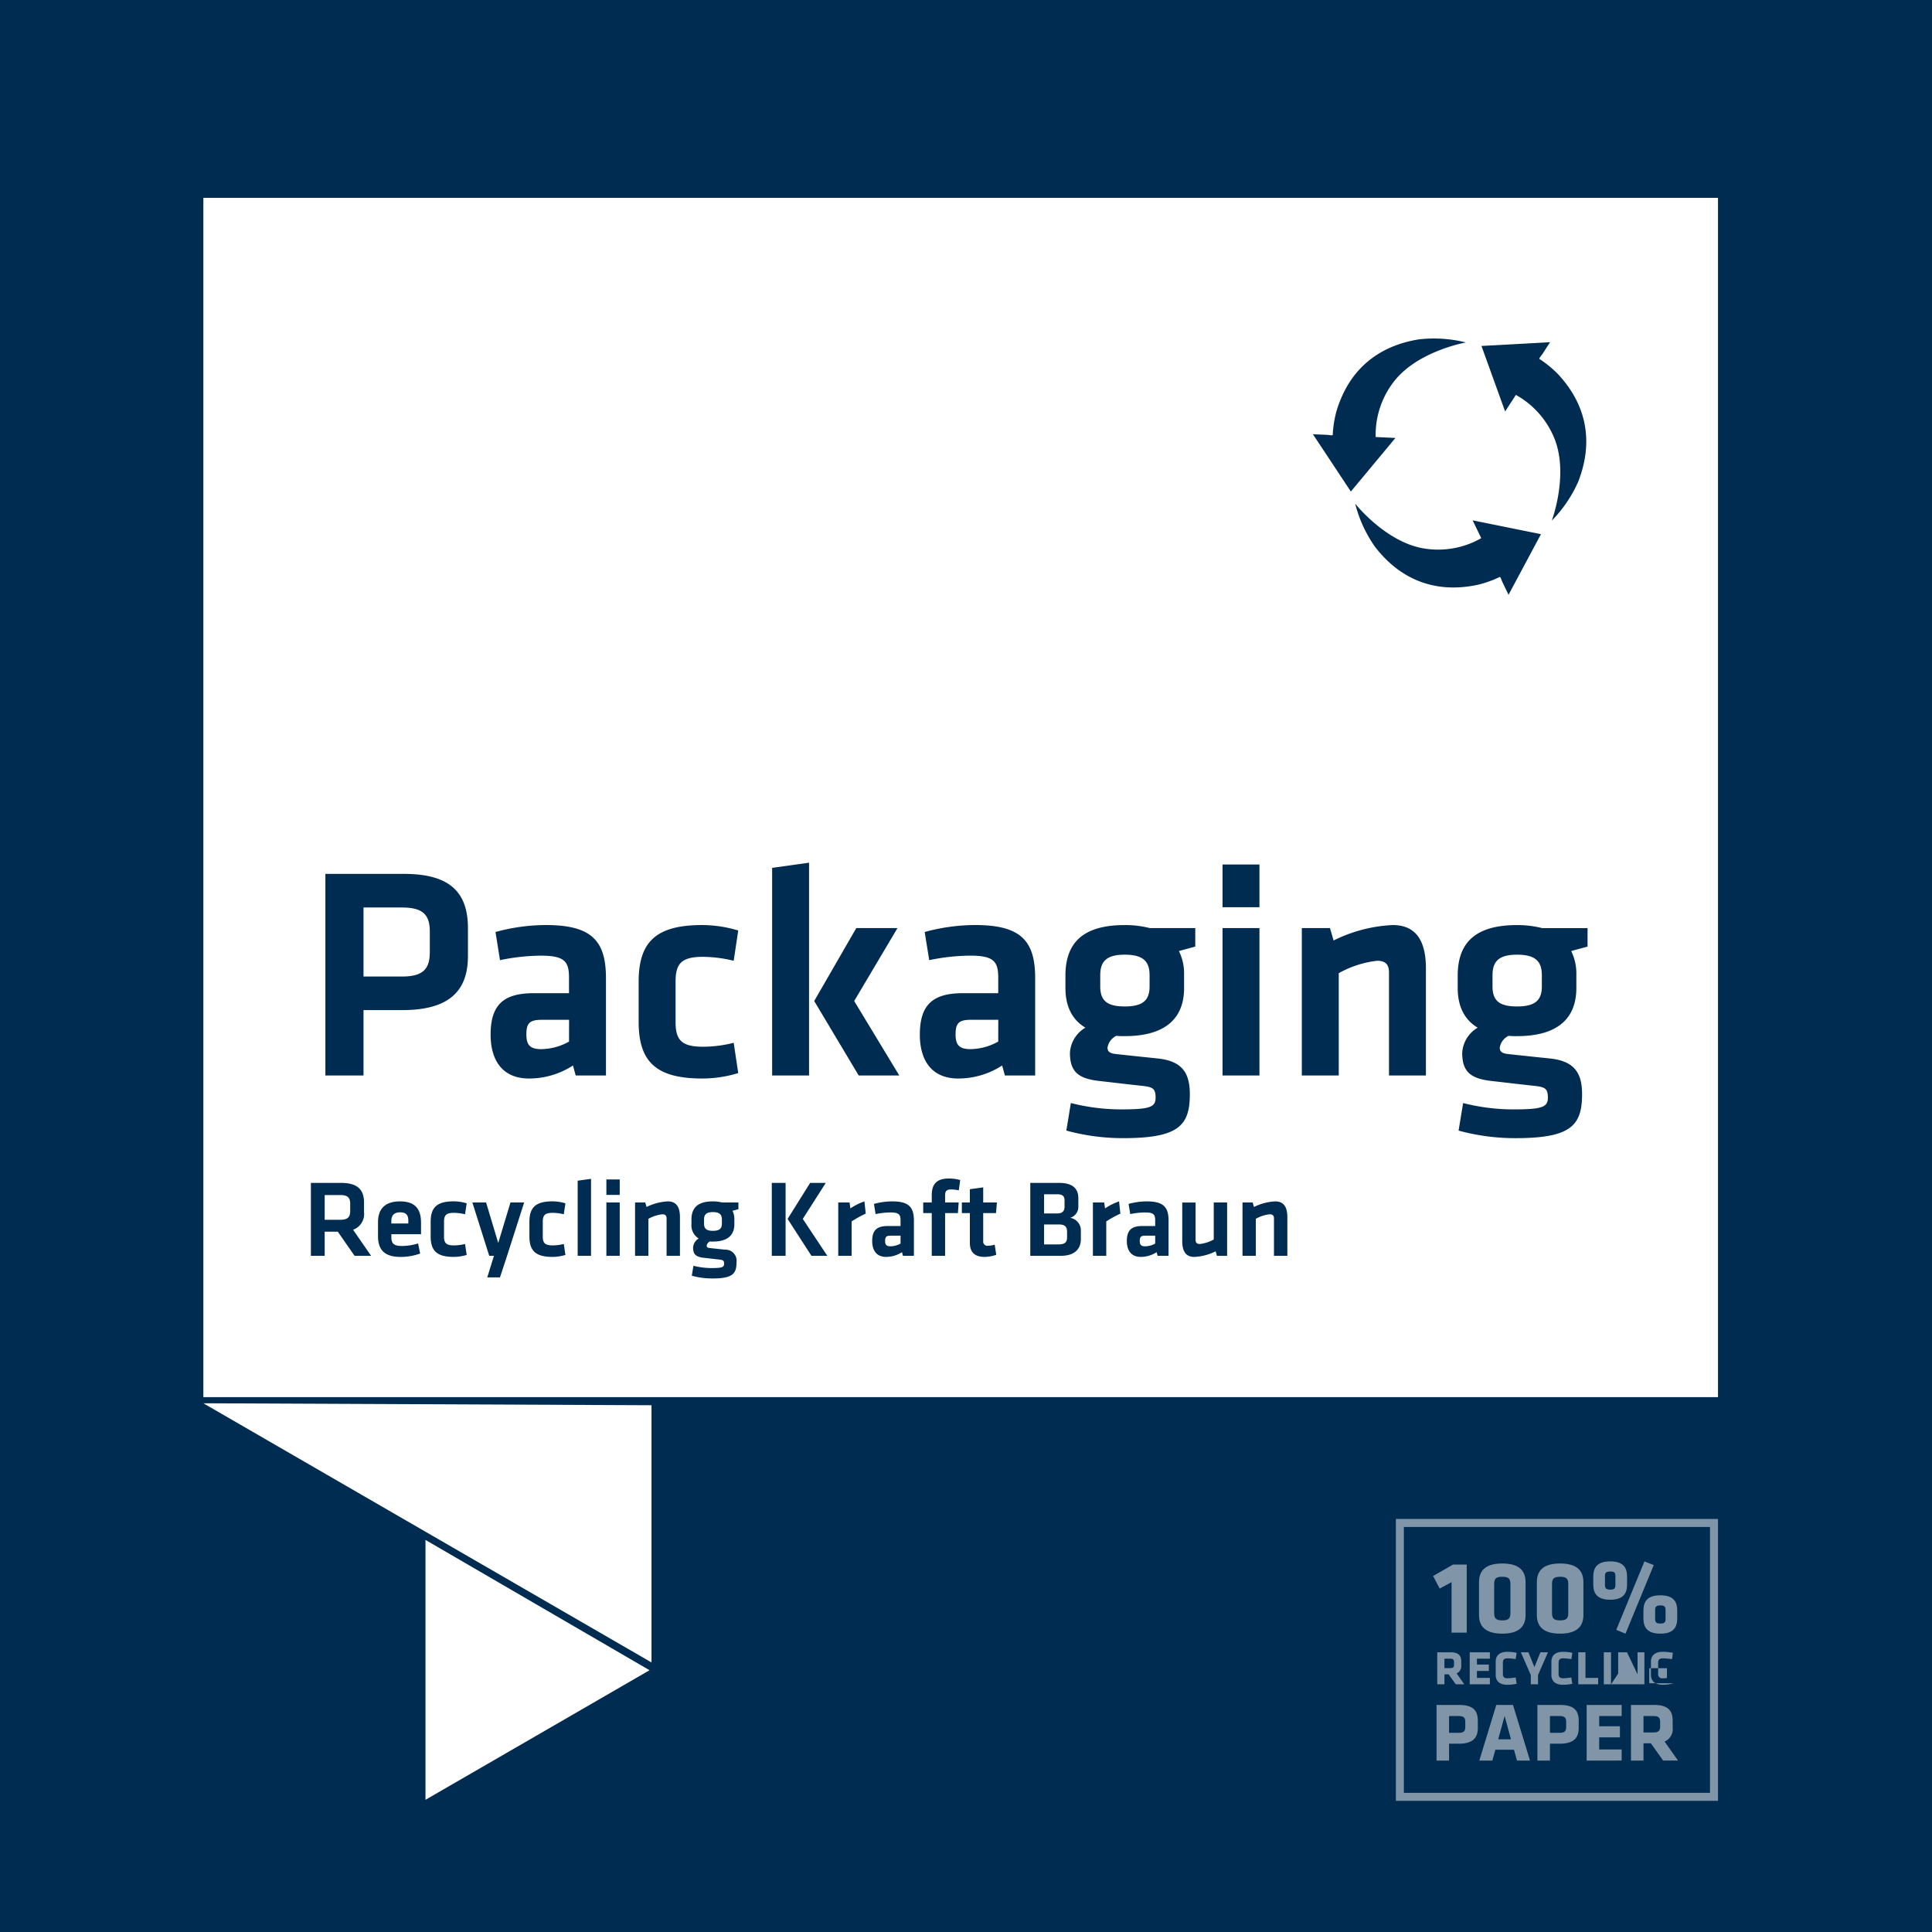 <svg xmlns="http://www.w3.org/2000/svg" xmlns:xlink="http://www.w3.org/1999/xlink" width="300" height="300" viewBox="0 0 300 300"><rect x="0" y="0" width="300" height="300" fill="#808080" stroke="none"/><defs><clipPath id="a"><path d="M0-536.221H300v-300H0Z" transform="translate(0 836.221)" fill="#002c51"/></clipPath><clipPath id="b"><path d="M0-39.595H42.45V-79.411H0Z" transform="translate(0 79.411)" fill="#002c51"/></clipPath></defs><g transform="translate(-29 -1572)"><path d="M0-536.222H300v-300H0Z" transform="translate(29 2408.221)" fill="#002c51"/><g transform="translate(245.75 1807.865)" opacity="0.5"><path d="M0,0V-10.567H-2.125L-5.217-8.784-4.2-6.838l1.849-1V0ZM9.138-7.837c0-1.635-.851-2.894-3.615-2.894S1.908-9.472,1.908-7.837v5.106c0,1.636.85,2.895,3.615,2.895S9.138-1.1,9.138-2.731Zm-4.876.328c0-.819.229-1.162,1.261-1.162s1.261.343,1.261,1.162v4.451c0,.818-.23,1.162-1.261,1.162S4.262-2.24,4.262-3.058ZM18.12-7.837c0-1.635-.851-2.894-3.615-2.894S10.89-9.472,10.89-7.837v5.106C10.89-1.1,11.74.164,14.5.164S18.12-1.1,18.12-2.731Zm-4.876.328c0-.819.229-1.162,1.261-1.162s1.261.343,1.261,1.162v4.451c0,.818-.23,1.162-1.261,1.162s-1.261-.344-1.261-1.162ZM24.9-7.476V-8.687c0-1.358-.556-2.371-2.617-2.371s-2.633,1.013-2.633,2.371v1.211c0,1.358.572,2.371,2.633,2.371S24.9-6.118,24.9-7.476M23.087-8.818v1.473c0,.492-.2.672-.8.672s-.819-.18-.819-.672V-8.818c0-.491.213-.671.819-.671s.8.18.8.671m.131,8.393,1.438.589,4.385-10.65L27.6-11.058Zm9.471-1.782V-3.419c0-1.358-.556-2.371-2.617-2.371s-2.633,1.013-2.633,2.371v1.212c0,1.358.572,2.371,2.633,2.371S32.689-.849,32.689-2.207ZM30.875-3.55v1.474c0,.491-.2.671-.8.671s-.819-.18-.819-.671V-3.55c0-.491.213-.671.819-.671s.8.18.8.671" transform="translate(11.002 17.644)" fill="#fff"/><path d="M0,0H1.328L.127-1.7A1.2,1.2,0,0,0,.85-2.947V-3.56C.85-4.492.4-4.969-.806-4.969H-2.873V0h1.118V-1.545H-1.1ZM-.268-3.059c0,.373-.12.545-.6.545h-.889V-3.978h.889c.456,0,.6.15.6.523ZM5.3,0V-.992H3.288V-2.075H5.139v-.991H3.288v-.912H5.3v-.991H2.17V0ZM7.32-3.343c0-.433.142-.687.695-.687A8.284,8.284,0,0,1,9.3-3.911l.157-.977a6.734,6.734,0,0,0-1.44-.156c-1.254,0-1.813.619-1.813,1.522v2.075c0,.9.559,1.522,1.813,1.522a6.735,6.735,0,0,0,1.44-.157L9.3-1.059a8.171,8.171,0,0,1-1.283.12c-.553,0-.695-.254-.695-.687Zm7-1.626H13.148l-.933,2.3-.932-2.3H10.111l1.545,3.536V0h1.118V-1.433Zm1.652,1.626c0-.433.142-.687.694-.687a8.3,8.3,0,0,1,1.284.119l.156-.977a6.727,6.727,0,0,0-1.44-.156c-1.253,0-1.813.619-1.813,1.522v2.075c0,.9.56,1.522,1.813,1.522A6.728,6.728,0,0,0,18.1-.082l-.156-.977a8.183,8.183,0,0,1-1.284.12c-.552,0-.694-.254-.694-.687ZM22.114,0V-.992H20.143V-4.969H19.025V0Zm2-4.969H22.992V0h1.119Zm0,4.969,3.8,0h1.38V-4.969H28.229v3.424L26.594-4.969H25.221V0h1.067V-3.268Zm5.931-.164V-2.5H32.794V-.977a4.406,4.406,0,0,1-.665.045.618.618,0,0,1-.7-.709v-1.71c0-.388.142-.679.7-.679a11.7,11.7,0,0,1,1.456.119l.134-.977a8.809,8.809,0,0,0-1.59-.156c-1.209,0-1.82.6-1.82,1.522v2.075c0,.9.611,1.522,1.82,1.522a6.3,6.3,0,0,0,1.717-.239" transform="translate(9.298 25.672)" fill="#fff"/><path d="M0,0V-1.13C0-2.751-.778-3.581-2.88-3.581H-6.409v8.64h1.945V2.438h1.48C-.882,2.438,0,1.622,0,0M-1.945-.2c0,.623-.182.948-1.039.948h-1.48v-2.61h1.48c.818,0,1.039.286,1.039.909ZM5.462-3.581H2.867L.233,5.059H2.257l.467-1.686H5.618l.467,1.686H8.11Zm-1.3,1.713.986,3.62H3.166ZM15.665,0V-1.13c0-1.621-.778-2.451-2.88-2.451H9.256v8.64H11.2V2.438h1.48c2.1,0,2.984-.816,2.984-2.438M13.72-.2c0,.623-.182.948-1.039.948H11.2v-2.61h1.48c.818,0,1.039.286,1.039.909Zm8.618,5.254V3.335h-3.49V1.452h3.218V-.272H18.848V-1.857h3.49V-3.581H16.9v8.64Zm6.441,0h2.309L29,2.1A2.088,2.088,0,0,0,30.257-.065V-1.13c0-1.621-.778-2.451-2.879-2.451H23.784v8.64h1.945V2.373h1.142ZM28.313-.26c0,.65-.208.948-1.039.948H25.729V-1.857h1.545c.792,0,1.039.26,1.039.909Z" transform="translate(12.724 32.46)" fill="#fff"/><path d="M.62-.62H49.4V-43.147H.62Z" transform="translate(0 43.767)" fill="none" stroke="#fff" stroke-width="1.241"/><path d="M0,0H50.02V-43.767H0Z" transform="translate(0 43.767)" fill="none"/></g><g transform="translate(60.579 1602.724)"><path d="M0-417.152H235.191V-603.374H0Z" transform="translate(0 603.374)" fill="#fff"/><g transform="translate(34.49 208.395)"><path d="M115.425-74.112,80.632-94.345v40.354Z" transform="translate(-80.632 94.345)" fill="#fff"/></g><g transform="translate(0 187.176)"><path d="M69.585-143.647,0-143.952,69.585-103.71Z" transform="translate(0 143.952)" fill="#fff"/></g></g><g transform="translate(232.865 1624.539)"><g transform="translate(0 0)" clip-path="url(#b)"><g transform="translate(6.562 25.658)"><path d="M-19.467-5.336c0,.008-.287.165-.3.174A13.506,13.506,0,0,1-28.5-3.756C-34.416-4.815-39.043-10.7-39.043-10.7A20.44,20.44,0,0,0-36-4.045c3.423,4.481,8.632,7.519,16.007,5.953A17.486,17.486,0,0,0-16.564.683c.134.076.292.606.357.742l.981,2.033,5.035-9.409L-20.8-8.1Z" transform="translate(39.043 10.701)" fill="#002c51"/></g><g transform="translate(26.174 0.596)"><path d="M-5.314-8.145c.005-.008.29.16.306.168A13.507,13.507,0,0,1,.729-1.242C2.893,4.36.265,11.371.265,11.371A20.428,20.428,0,0,0,4.373,5.314C6.426.062,6.316-5.968,1.148-11.457a17.5,17.5,0,0,0-2.826-2.295c-.005-.154.366-.564.448-.69L0-16.336l-10.656.584L-6.981-5.575l1.667-2.571" transform="translate(10.658 16.336)" fill="#002c51"/></g><g transform="translate(0 0)"><path d="M-9.7-15.237c-.009,0-.009-.331-.009-.349A13.506,13.506,0,0,1-6.8-23.941c3.738-4.7,11.114-5.98,11.114-5.98a20.43,20.43,0,0,0-7.3-.48c-5.569.886-10.715,4.03-12.836,11.265a17.486,17.486,0,0,0-.55,3.6c-.131.082-.672-.031-.822-.037l-2.255-.1,5.893,8.9,6.921-8.32Z" transform="translate(19.451 30.559)" fill="#002c51"/></g></g></g><path d="M3.525,0H9.447V-10.152h6.016c7.285,0,10.2-2.961,10.2-8.413v-4.277c0-5.5-2.679-8.46-9.917-8.46H3.525ZM19.74-22.372v3.2c0,2.585-.987,3.807-4.324,3.807H9.447V-26.085h5.969C18.659-26.085,19.74-24.957,19.74-22.372Zm27.354,7.285c0-5.734-2.115-8.272-9.306-8.272a29.87,29.87,0,0,0-7.849,1.081l.7,4.371a32,32,0,0,1,6.345-.7c3.666,0,4.371.893,4.371,3.431v2.4h-5.5c-4.653,0-6.674,1.786-6.674,6.439C29.187-2.4,30.973.47,35.156.47a12.516,12.516,0,0,0,6.815-2.021L42.394,0h4.7ZM41.36-5.264a9.021,9.021,0,0,1-4.324,1.175c-1.786,0-2.3-.7-2.3-2.3,0-1.739.517-2.256,2.4-2.256h4.23ZM62.04.47a18.875,18.875,0,0,0,5.593-.846l-.705-4.7a19.352,19.352,0,0,1-4.747.611c-3.29,0-4.277-.987-4.277-3.807v-6.345c0-2.82.987-3.807,4.277-3.807a20.843,20.843,0,0,1,4.747.611l.705-4.7a19.712,19.712,0,0,0-5.593-.846c-7.191,0-9.87,2.632-9.87,8.789v6.251C52.17-2.162,54.849.47,62.04.47ZM78.631,0V-33.041l-5.734.8V0Zm7.332-22.889L79.43-11.562,86.339,0h6.3l-7-11.562,6.721-11.327Zm27.777,7.8c0-5.734-2.115-8.272-9.306-8.272a29.87,29.87,0,0,0-7.849,1.081l.705,4.371a32,32,0,0,1,6.345-.7c3.666,0,4.371.893,4.371,3.431v2.4h-5.5c-4.653,0-6.674,1.786-6.674,6.439C95.833-2.4,97.619.47,101.8.47a12.516,12.516,0,0,0,6.815-2.021L109.04,0h4.7Zm-5.734,9.823a9.021,9.021,0,0,1-4.324,1.175c-1.786,0-2.3-.7-2.3-2.3,0-1.739.517-2.256,2.4-2.256h4.23Zm19.646-.846c6.392,0,9.212-2.82,9.212-7.473v-2.162a7.843,7.843,0,0,0-.8-3.572c.8-.235,1.739-.47,2.538-.7v-2.867h-7.05a15.545,15.545,0,0,0-3.9-.47c-6.627,0-9.118,2.867-9.212,7.614v2.162c0,2.773.987,4.888,3.1,6.157a4.851,4.851,0,0,0-2.4,3.9c0,2.914,1.269,4,4.512,4.371,2.914.329,4,.47,6.627.752,1.739.188,2.162.423,2.162,1.833,0,1.5-.893,1.833-5.452,1.833a31.767,31.767,0,0,1-7.708-.987l-.7,4.277a33.329,33.329,0,0,0,8.836,1.175c8.554,0,10.34-1.927,10.34-6.815,0-3.29-1.175-5.123-4.888-5.546-2.679-.282-4.089-.423-6.627-.705-.893-.094-1.269-.376-1.269-.987a2.463,2.463,0,0,1,1.363-1.833A11.883,11.883,0,0,0,127.652-6.11Zm3.854-9.447v1.739c0,2.209-1.128,3.1-3.854,3.1-2.679,0-3.807-.846-3.807-3.1v-1.739c0-2.162.987-3.2,3.807-3.2C130.519-18.753,131.506-17.719,131.506-15.557ZM148.567,0V-22.889h-5.734V0Zm0-26.132v-6.627h-5.734v6.627ZM174.417,0V-16.591c0-4.089-1.363-6.768-5.17-6.768a22.928,22.928,0,0,0-9.165,2.4l-.564-1.927h-4.371V0h5.734V-15.886a15.816,15.816,0,0,1,5.969-1.927c1.316,0,1.833.611,1.833,1.833V0Zm14.147-6.11c6.392,0,9.212-2.82,9.212-7.473v-2.162a7.843,7.843,0,0,0-.8-3.572c.8-.235,1.739-.47,2.538-.7v-2.867h-7.05a15.545,15.545,0,0,0-3.9-.47c-6.627,0-9.118,2.867-9.212,7.614v2.162c0,2.773.987,4.888,3.1,6.157a4.851,4.851,0,0,0-2.4,3.9c0,2.914,1.269,4,4.512,4.371,2.914.329,3.995.47,6.627.752,1.739.188,2.162.423,2.162,1.833,0,1.5-.893,1.833-5.452,1.833a31.767,31.767,0,0,1-7.708-.987l-.705,4.277a33.329,33.329,0,0,0,8.836,1.175c8.554,0,10.34-1.927,10.34-6.815,0-3.29-1.175-5.123-4.888-5.546-2.679-.282-4.089-.423-6.627-.705-.893-.094-1.269-.376-1.269-.987a2.463,2.463,0,0,1,1.363-1.833A11.883,11.883,0,0,0,188.564-6.11Zm3.854-9.447v1.739c0,2.209-1.128,3.1-3.854,3.1-2.679,0-3.807-.846-3.807-3.1v-1.739c0-2.162.987-3.2,3.807-3.2C191.431-18.753,192.418-17.719,192.418-15.557ZM10.625,28l-2.8-4.046a2.58,2.58,0,0,0,1.7-2.737V19.738c0-1.989-.969-3.06-3.6-3.06H1.275V28H3.417V24.26h2.04L8.058,28ZM7.378,19.908V21.03c0,.952-.374,1.377-1.547,1.377H3.417V18.565H5.831C6.97,18.565,7.378,18.956,7.378,19.908Zm6.392,5.168v-.425h4.607V22.883c0-1.785-.595-3.332-3.247-3.332S11.7,21.03,11.7,22.781v2.193c0,1.989.9,3.2,3.5,3.2a8.887,8.887,0,0,0,3.043-.527l-.323-1.564a8.679,8.679,0,0,1-2.533.391C14.127,26.47,13.77,26.079,13.77,25.076Zm0-2.5c0-.782.357-1.326,1.377-1.326s1.258.544,1.258,1.326v.408H13.77Zm9.673,5.593a6.827,6.827,0,0,0,2.023-.306l-.255-1.7a7,7,0,0,1-1.717.221c-1.19,0-1.547-.357-1.547-1.377v-2.3c0-1.02.357-1.377,1.547-1.377a7.539,7.539,0,0,1,1.717.221l.255-1.7a7.13,7.13,0,0,0-2.023-.306c-2.6,0-3.57.952-3.57,3.179v2.261C19.873,27.218,20.842,28.17,23.443,28.17Zm10.948-8.449H32.266l-1.9,6.29-1.887-6.29H26.35L28.968,28H29.7l-1.037,3.349h1.972L31.739,28Zm4.386,8.449a6.827,6.827,0,0,0,2.023-.306l-.255-1.7a7,7,0,0,1-1.717.221c-1.19,0-1.547-.357-1.547-1.377v-2.3c0-1.02.357-1.377,1.547-1.377a7.539,7.539,0,0,1,1.717.221l.255-1.7a7.13,7.13,0,0,0-2.023-.306c-2.6,0-3.57.952-3.57,3.179v2.261C35.207,27.218,36.176,28.17,38.777,28.17Zm6-.17V16.049l-2.074.289V28Zm4.454,0V19.721H47.158V28Zm0-9.452v-2.4H47.158v2.4ZM58.582,28V22c0-1.479-.493-2.448-1.87-2.448a8.293,8.293,0,0,0-3.315.867l-.2-.7H51.612V28h2.074V22.254a5.721,5.721,0,0,1,2.159-.7c.476,0,.663.221.663.663V28ZM63.7,25.79c2.312,0,3.332-1.02,3.332-2.7v-.782a2.837,2.837,0,0,0-.289-1.292c.289-.085.629-.17.918-.255V19.721H65.11a5.623,5.623,0,0,0-1.411-.17c-2.4,0-3.3,1.037-3.332,2.754v.782a2.4,2.4,0,0,0,1.122,2.227,1.754,1.754,0,0,0-.867,1.411c0,1.054.459,1.445,1.632,1.581,1.054.119,1.445.17,2.4.272.629.068.782.153.782.663,0,.544-.323.663-1.972.663a11.49,11.49,0,0,1-2.788-.357l-.255,1.547a12.055,12.055,0,0,0,3.2.425c3.094,0,3.74-.7,3.74-2.465a1.724,1.724,0,0,0-1.768-2.006c-.969-.1-1.479-.153-2.4-.255-.323-.034-.459-.136-.459-.357a.891.891,0,0,1,.493-.663A4.3,4.3,0,0,0,63.7,25.79Zm1.394-3.417V23c0,.8-.408,1.122-1.394,1.122-.969,0-1.377-.306-1.377-1.122v-.629c0-.782.357-1.156,1.377-1.156C64.736,21.217,65.093,21.591,65.093,22.373Zm9.894-5.695H72.845V28h2.142Zm6.239,0H78.8l-3.5,5.593L79,28h2.465l-3.808-5.729Zm6,2.873a9.274,9.274,0,0,0-2.176,1.088l-.136-.918H83.164V28h2.074V22.662a16.235,16.235,0,0,1,2.193-1.207Zm7.684,2.992c0-2.074-.765-2.992-3.366-2.992a10.8,10.8,0,0,0-2.839.391l.255,1.581a11.575,11.575,0,0,1,2.295-.255c1.326,0,1.581.323,1.581,1.241v.867H90.848c-1.683,0-2.414.646-2.414,2.329,0,1.428.646,2.465,2.159,2.465a4.527,4.527,0,0,0,2.465-.731l.153.561h1.7ZM92.837,26.1a3.263,3.263,0,0,1-1.564.425c-.646,0-.833-.255-.833-.833,0-.629.187-.816.867-.816h1.53Zm9.265-9.86A6.569,6.569,0,0,0,100.317,16c-1.836,0-2.635.85-2.635,2.567v1.156H96.356V21.37h1.326V28h2.074V21.37h1.989l.119-1.649H99.756V18.684c0-.629.119-.986.935-.986a6.086,6.086,0,0,1,1.19.136Zm5.355,10.03a3.992,3.992,0,0,1-1.037.17.653.653,0,0,1-.748-.731V21.37h1.989l.136-1.649h-2.125V17.375l-2.074.289v2.057h-1.241V21.37H103.6v4.607c0,1.479.765,2.193,2.278,2.193a5.753,5.753,0,0,0,1.819-.323ZM117.742,28c2.057,0,3.094-1,3.094-2.6V24.192a1.991,1.991,0,0,0-1.649-2.091,1.793,1.793,0,0,0,1.258-1.836V19.092c0-1.53-.867-2.414-3.009-2.414h-4.454V28Zm.952-2.873c0,.833-.408,1.105-1.377,1.105h-2.193V23.138h2.38c.85,0,1.19.374,1.19,1.139Zm-.391-4.76c0,.663-.306,1.054-1.139,1.054h-2.04V18.446h2.057c.782,0,1.122.289,1.122.918Zm8.466-.816a9.274,9.274,0,0,0-2.176,1.088l-.136-.918h-1.751V28h2.074V22.662a16.235,16.235,0,0,1,2.193-1.207Zm7.684,2.992c0-2.074-.765-2.992-3.366-2.992a10.8,10.8,0,0,0-2.839.391l.255,1.581a11.574,11.574,0,0,1,2.295-.255c1.326,0,1.581.323,1.581,1.241v.867H130.39c-1.683,0-2.414.646-2.414,2.329,0,1.428.646,2.465,2.159,2.465a4.527,4.527,0,0,0,2.465-.731l.153.561h1.7ZM132.379,26.1a3.263,3.263,0,0,1-1.564.425c-.646,0-.833-.255-.833-.833,0-.629.187-.816.867-.816h1.53Zm4.2-6.375v6c0,1.479.493,2.448,1.87,2.448a8.293,8.293,0,0,0,3.315-.867l.2.7h1.581V19.721h-2.074v5.746a5.721,5.721,0,0,1-2.159.7c-.476,0-.663-.221-.663-.663v-5.78ZM152.9,28V22c0-1.479-.493-2.448-1.87-2.448a8.293,8.293,0,0,0-3.315.867l-.2-.7h-1.581V28H148V22.254a5.721,5.721,0,0,1,2.159-.7c.476,0,.663.221.663.663V28Z" transform="translate(76 1739)" fill="#002c51"/></g></svg>